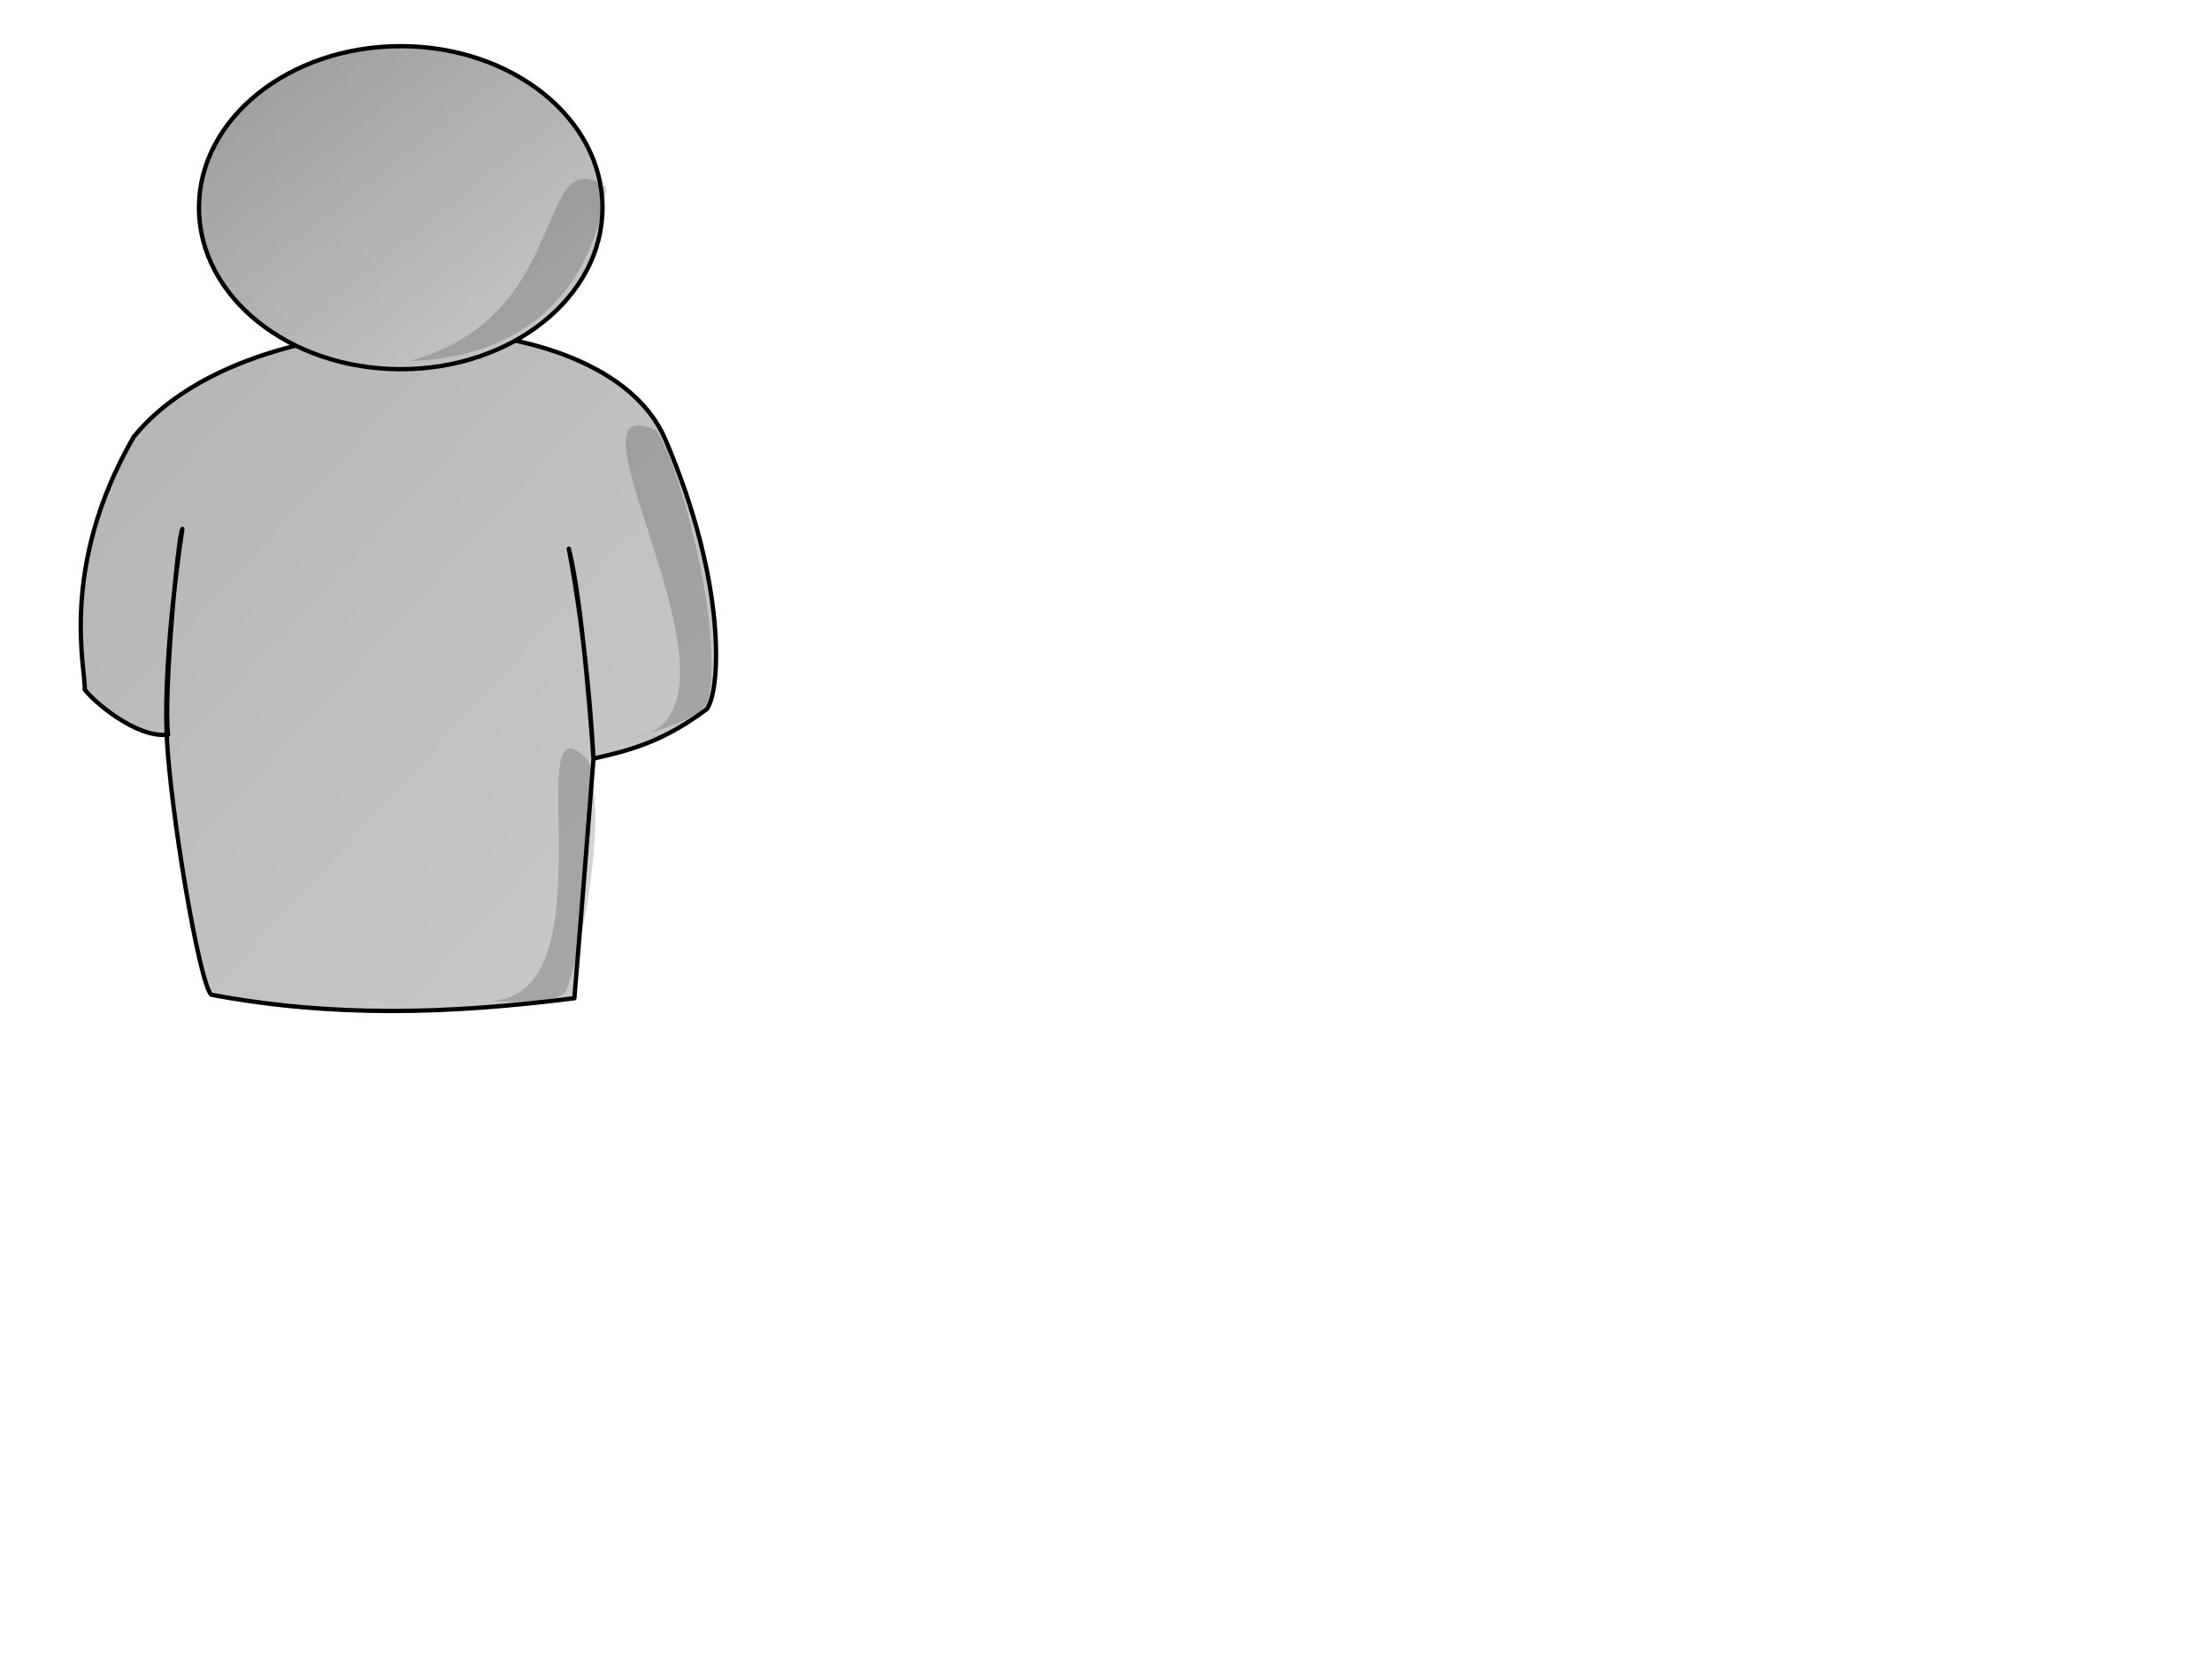 <?xml version="1.0"?><svg width="640" height="480" xmlns="http://www.w3.org/2000/svg">
 <title>personBuddySymbol-Gray</title>
 <defs>
  <linearGradient y2="1" x2="1" y1="0" x1="0" id="svg_4">
   <stop stop-color="#b2b2b2" offset="0"/>
   <stop stop-color="#cccccc" offset="1"/>
  </linearGradient>
  <linearGradient y2="1" x2="1" y1="0" x1="0" id="svg_5">
   <stop stop-color="#999999" offset="0"/>
   <stop stop-color="#cccccc" offset="1"/>
  </linearGradient>
 </defs>
 <g display="inline">
  <path d="m24.516,199.493c0.397,-5.392 -7.723,-35.192 14.156,-73.079c32.999,-40.791 135.807,-41.258 153.785,0.629c17.978,41.888 16.021,72.747 12.049,78.139c-12.123,8.916 -20.671,11.609 -32.794,14.303c0,0 -2.986,-44.835 -7.134,-60.724c-0.178,-0.541 5.134,24.214 7.134,60.739c-2.766,36.11 -5.532,69.316 -5.532,69.316c-36.623,4.64 -70.07,5.546 -105.105,-1.015c-3.574,-4.147 -11.83,-53.45 -12.844,-74.916c-1.014,-24.785 4.546,-59.842 4.546,-59.842c-1.191,1.244 -5.532,47.953 -4.149,59.509c-9.34,1.185 -22.127,-10.155 -24.113,-13.059l0,0z" id="path828" stroke-linejoin="round" stroke-width="1.25" stroke="#000000" fill-rule="evenodd" fill="url(#svg_4)"/>
  <path opacity="0.7" d="m182.947,213.561c0,0 20.932,-5.343 21.842,-10.686c5.005,-20.778 -8.646,-70.052 -15.016,-78.364c-30.943,-14.248 33.673,82.519 -6.826,89.05z" id="path834" fill-opacity="0.25" stroke-width="1pt" fill-rule="evenodd" fill="#000000"/>
  <path opacity="0.7" d="m141.538,289.55c0,0 20.022,1.781 22.297,-2.968c2.275,-4.749 12.741,-46.306 6.371,-66.49c-20.932,-22.559 7.736,68.865 -28.667,69.459z" id="path835" fill-opacity="0.24" stroke-width="1pt" fill-rule="evenodd" fill="#000000"/>
  <path d="m174.319,60.089c0,25.797 -26.153,46.733 -58.377,46.733c-32.224,0 -58.377,-20.936 -58.377,-46.733c0,-25.797 26.153,-46.733 58.377,-46.733c32.224,0 58.377,20.936 58.377,46.733z" id="path827" stroke-linejoin="round" stroke-width="1.25" stroke="#000000" fill-rule="evenodd" fill="url(#svg_5)"/>
  <path opacity="0.7" d="m118.479,104.447c48.019,-12.993 35.591,-64.402 57.058,-50.279c-1.695,10.734 -8.474,48.584 -57.058,50.279z" id="path833" fill-opacity="0.25" stroke-width="1pt" fill-rule="evenodd" fill="#000000"/>
  <title>Layer 1</title>
 </g>
 <g display="none">
  <title>Darkest Green</title>
  <g id="svg_16">
   <g id="svg_13">
    <path d="m6.868,195.493c0.518,-5.392 -10.076,-35.192 18.469,-73.079c43.053,-40.791 177.18,-41.258 200.636,0.63c23.456,41.888 20.902,72.746 15.72,78.139c-15.816,8.916 -26.969,11.609 -42.785,14.303c0,0 -3.895,-44.835 -9.308,-60.724c-0.231,-0.541 6.699,24.214 9.308,60.739c-3.609,36.11 -7.217,69.316 -7.217,69.316c-47.781,4.639 -91.417,5.545 -137.126,-1.015c-4.663,-4.148 -15.434,-53.451 -16.757,-74.917c-1.323,-24.784 5.931,-59.842 5.931,-59.842c-1.554,1.244 -7.217,47.954 -5.413,59.509c-12.186,1.185 -28.869,-10.155 -31.459,-13.059z" stroke-linejoin="round" stroke-width="1.25" stroke="#000000" fill-rule="evenodd" fill="#008400" id="svg_7"/>
    <path d="m177.257,53.712c0,27.108 -27.483,49.11 -61.346,49.11c-33.863,0 -61.346,-22.001 -61.346,-49.11c0,-27.109 27.483,-49.11 61.346,-49.11c33.863,0 61.346,22.001 61.346,49.11z" stroke-linejoin="round" stroke-width="1.25" stroke="#000000" fill-rule="evenodd" fill="#008400" id="svg_8"/>
   </g>
   <g id="svg_12">
    <path d="m118.577,100.326c50.462,-13.654 37.401,-67.678 59.96,-52.836c-1.781,11.28 -8.905,51.055 -59.96,52.836z" fill-opacity="0.25" stroke-width="1pt" fill-rule="evenodd" fill="#000000" id="svg_1"/>
    <path d="m213.564,209.561c0,0 27.309,-5.343 28.496,-10.686c6.53,-20.778 -11.28,-70.052 -19.591,-78.364c-40.369,-14.248 43.931,82.519 -8.905,89.05z" fill-opacity="0.25" stroke-width="1pt" fill-rule="evenodd" fill="#000000" id="svg_2"/>
    <path d="m159.54,285.55c0,0 26.121,1.781 29.09,-2.968c2.968,-4.749 16.623,-46.306 8.311,-66.49c-27.309,-22.559 10.092,68.865 -37.401,69.459z" fill-opacity="0.24" stroke-width="1pt" fill-rule="evenodd" fill="#000000" id="svg_3"/>
    <path d="m115.015,8.308c-26.715,-8.905 -89.643,37.401 -39.776,78.958c30.277,-5.937 -27.902,-54.024 39.776,-78.958z" fill-opacity="0.25" stroke-width="1pt" fill-rule="evenodd" fill="#ffffff" id="svg_9"/>
    <path d="m84.145,99.139c-2.968,-0.594 -42.744,6.53 -56.992,26.121c-11.873,7.124 -23.153,40.963 -18.404,68.272c5.937,4.749 17.216,12.467 20.185,10.686c16.623,-35.026 -39.182,-71.24 55.211,-105.079z" fill-opacity="0.25" stroke-width="1pt" fill-rule="evenodd" fill="#ffffff" id="svg_10"/>
    <path d="m44.369,158.506c-11.873,36.214 -0.594,100.923 12.467,122.295c13.061,4.156 31.464,5.937 35.62,4.749c3.562,-30.277 -49.274,-26.121 -48.087,-127.044z" fill-opacity="0.25" stroke-width="1pt" fill-rule="evenodd" fill="#ffffff" id="svg_11"/>
   </g>
  </g>
 </g>
</svg>